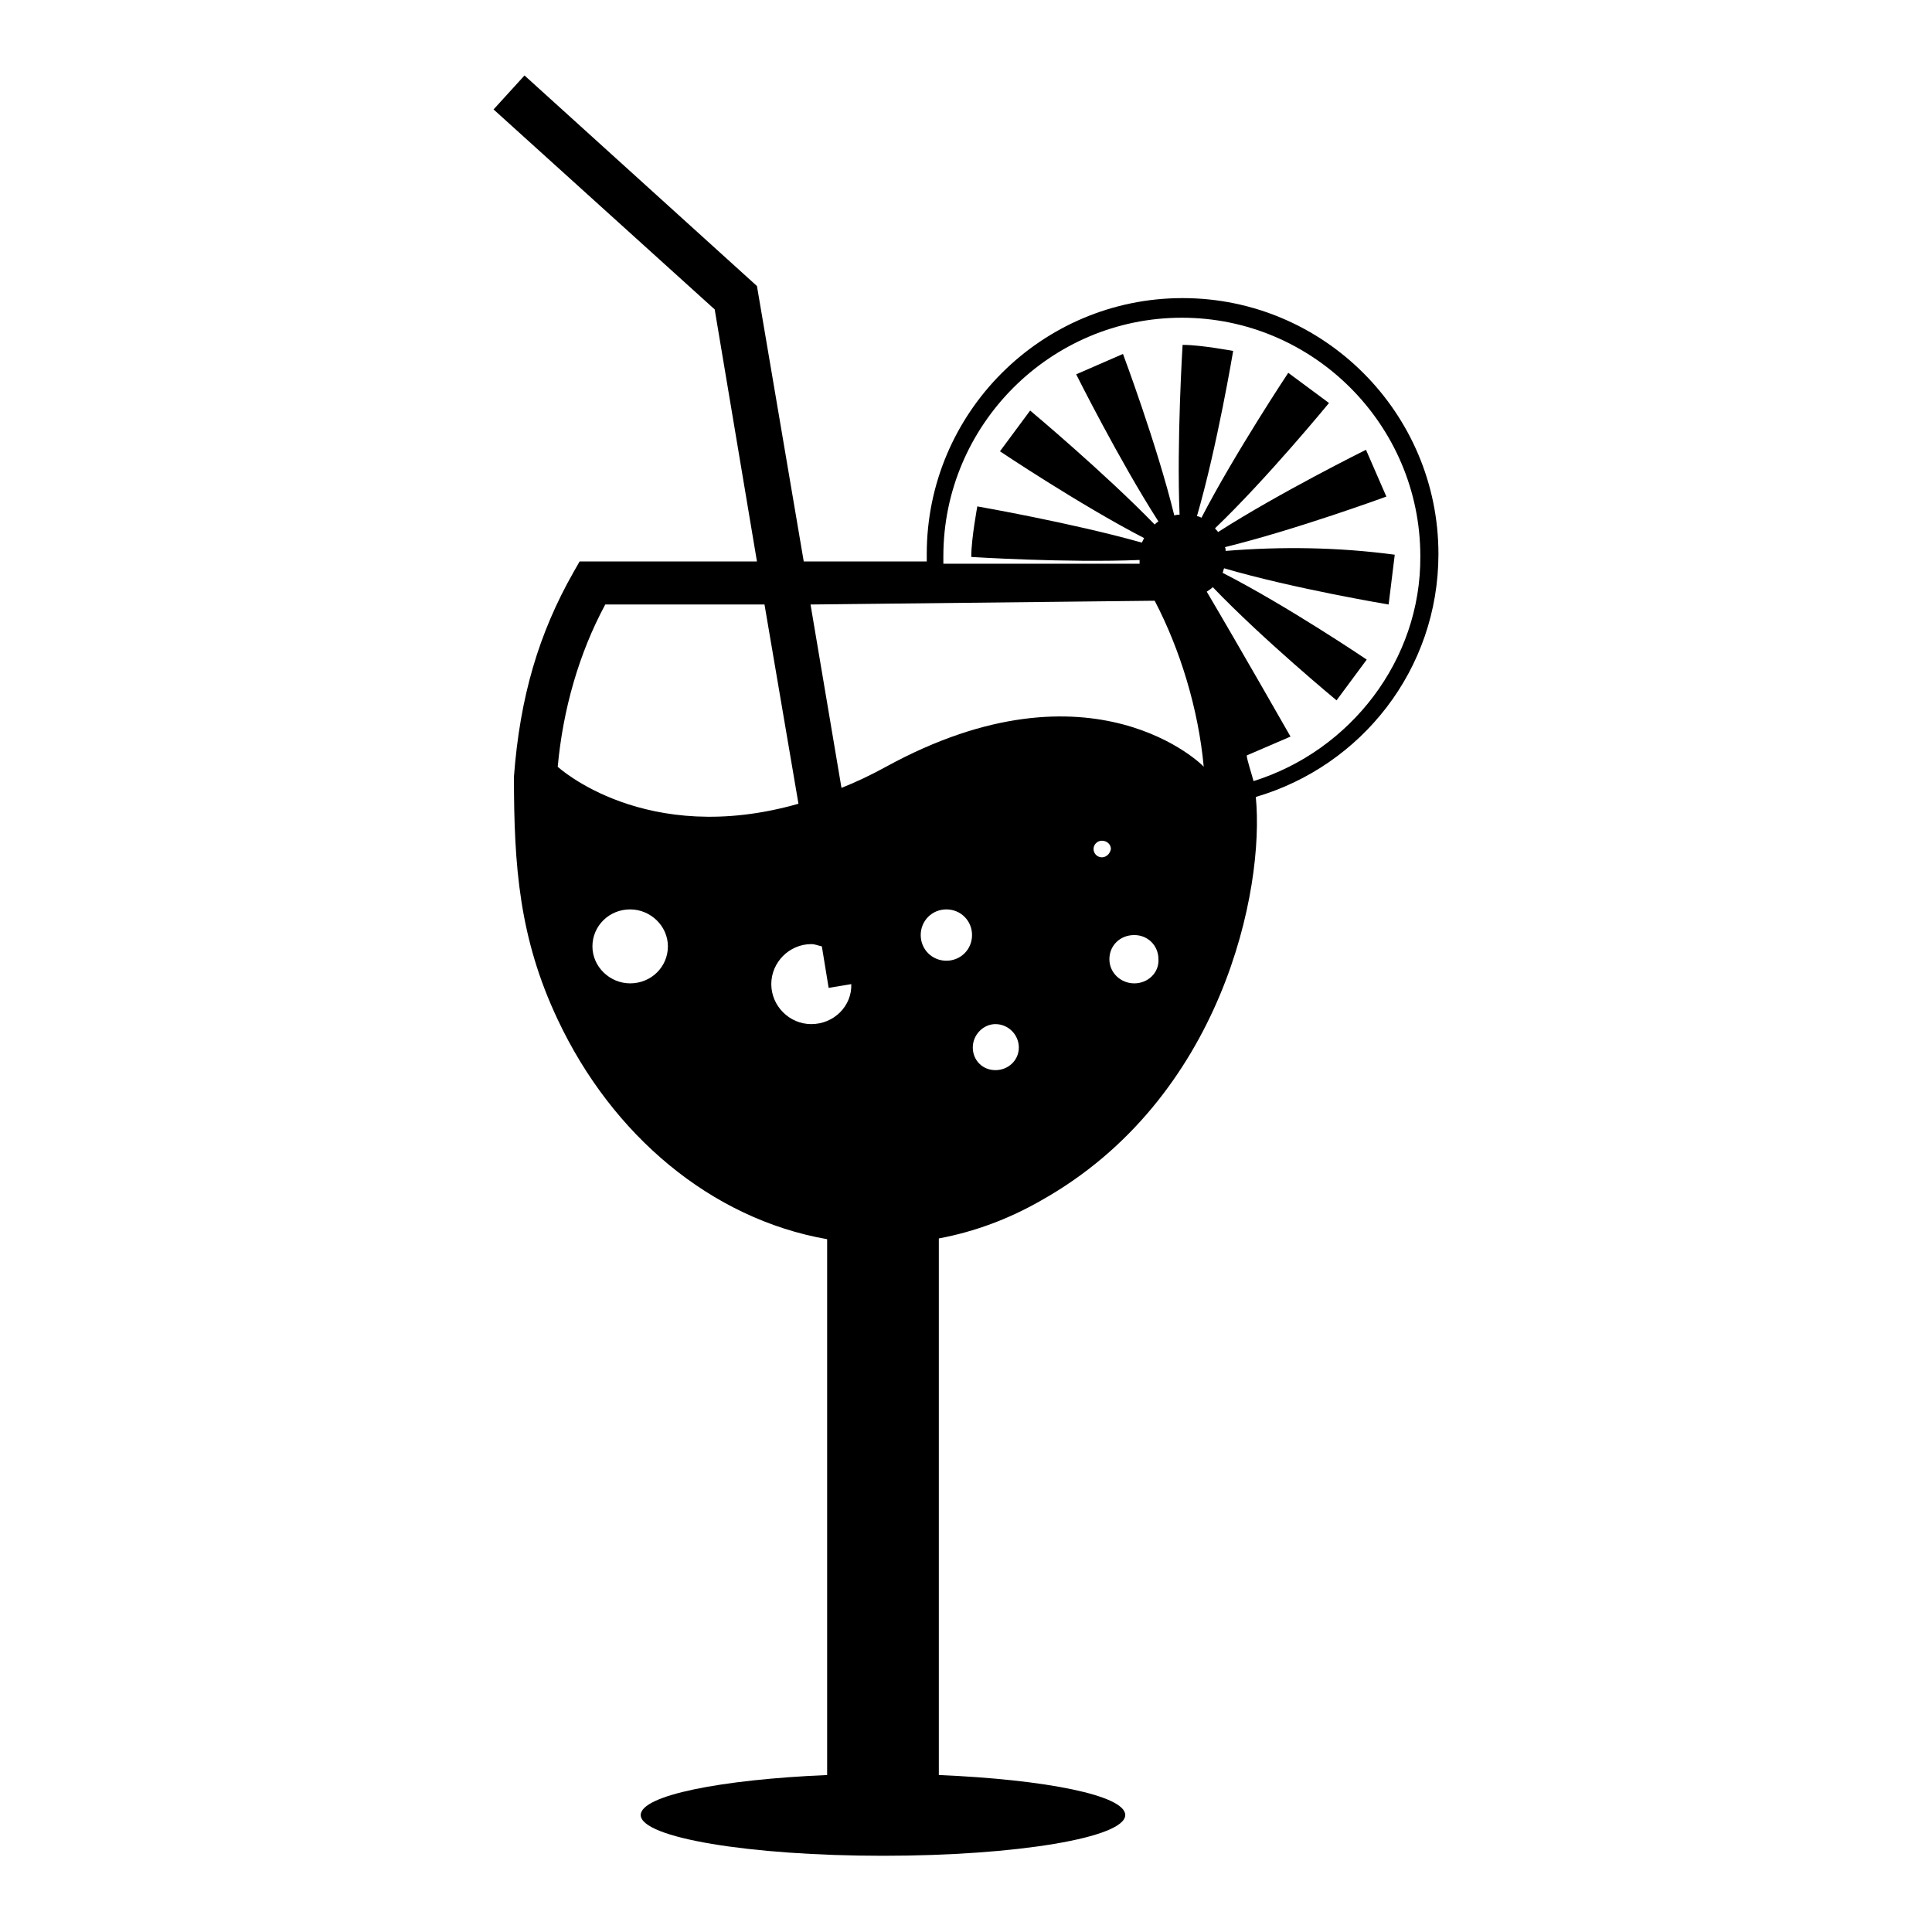 <?xml version="1.0" encoding="utf-8"?>
<!-- Svg Vector Icons : http://www.onlinewebfonts.com/icon -->
<!DOCTYPE svg PUBLIC "-//W3C//DTD SVG 1.1//EN" "http://www.w3.org/Graphics/SVG/1.1/DTD/svg11.dtd">
<svg version="1.1" xmlns="http://www.w3.org/2000/svg" xmlns:xlink="http://www.w3.org/1999/xlink" x="0px" y="0px" viewBox="0 0 256 256" enable-background="new 0 0 256 256" xml:space="preserve">
<g><g><g><g id="Capa_1_112_"></g><path fill="#000000" d="M190.6,73.4c0-18.7-15.2-33.9-33.9-33.9c-18.7,0-33.9,15.2-33.9,33.9c0,0.3,0,0.6,0,1h-16.3l-6.2-36.5L69.5,10l-4.1,4.5L94.7,41l5.6,33.4H76.8L76,75.8c-4.6,8.1-7.1,16.5-7.9,27.1c0,11.9,0.7,21.4,5.8,32.2c7.2,15.3,20.3,26.4,35.7,29.1v71c-14.1,0.6-24.7,2.7-24.7,5.3c0,3,14.4,5.4,32.1,5.4c17.7,0,32.1-2.4,32.1-5.4c0-2.6-10.5-4.7-24.7-5.3v-71.1c4.8-0.9,9.3-2.6,13.5-5c24.1-13.5,29.7-41.3,28.5-53.5C180.4,101.5,190.6,88.7,190.6,73.4z M83.5,130.3c-2.7,0-5-2.2-5-4.9c0-2.7,2.2-4.9,5-4.9c2.7,0,5,2.2,5,4.9S86.3,130.3,83.5,130.3z M73.9,101.6c0.7-7.6,2.8-15,6.3-21.5h21.1l4.5,26.4C85.5,112.3,73.9,101.6,73.9,101.6z M107.5,135.7c-2.9,0-5.3-2.4-5.3-5.3c0-2.9,2.4-5.3,5.3-5.3c0.5,0,0.9,0.2,1.4,0.3l0.9,5.5l3-0.5C112.9,133.3,110.5,135.7,107.5,135.7z M125.4,127.3c-1.9,0-3.4-1.5-3.4-3.4s1.5-3.4,3.4-3.4c1.9,0,3.4,1.5,3.4,3.4S127.3,127.3,125.4,127.3z M131.9,141.8c-1.7,0-3-1.3-3-3s1.4-3.1,3-3.1c1.7,0,3.1,1.4,3.1,3.1S133.6,141.8,131.9,141.8z M146,113.6c-0.6,0-1.1-0.5-1.1-1.1c0-0.6,0.5-1.1,1.1-1.1c0.7,0,1.2,0.5,1.2,1.1C147.1,113.1,146.6,113.6,146,113.6z M150.3,130.3c-1.8,0-3.3-1.4-3.3-3.2c0-1.8,1.4-3.2,3.3-3.2c1.8,0,3.2,1.4,3.2,3.2C153.6,128.9,152.1,130.3,150.3,130.3z M117.4,101.6c-2,1.1-3.9,2-5.9,2.8l-4.1-24.3c0,0,45.6-0.5,45.6-0.5c3.4,6.5,5.8,14.4,6.5,22C159.6,101.6,144.8,86.6,117.4,101.6z M166.1,103.5c-0.2-0.8-0.9-2.9-0.9-3.4l5.8-2.5c0,0-6.9-12.1-11.1-19.2c0.3-0.2,0.6-0.4,0.8-0.6c6.6,6.9,16.4,15,16.4,15l4-5.4c0,0-10.5-7.1-19.1-11.5c0.1-0.2,0.1-0.4,0.2-0.6c9.2,2.7,21.8,4.8,21.8,4.8l0.8-6.5c0,0,0-0.1,0-0.1c-7.5-1-15-1.1-22.4-0.5c0-0.2,0-0.4-0.1-0.5c9.4-2.3,21.4-6.7,21.4-6.7l-2.7-6.2c0,0-11.5,5.7-19.6,10.9c-0.1-0.2-0.3-0.3-0.4-0.5c6.9-6.6,15.1-16.6,15.1-16.6l-5.4-4c0,0-7.1,10.7-11.5,19.2c-0.2-0.1-0.4-0.2-0.6-0.2c2.7-9.3,4.8-21.9,4.8-21.9s-4.3-0.8-6.6-0.8c0,0-0.1,0-0.1,0s-0.8,12.8-0.4,22.5c-0.2,0-0.4,0-0.7,0.1c-2.3-9.4-6.8-21.4-6.8-21.4l-6.2,2.7c0,0,5.7,11.4,10.9,19.5c-0.2,0.1-0.4,0.3-0.5,0.4c-6.7-6.9-16.5-15.1-16.5-15.1l-4,5.4c0,0,10.6,7.1,19.1,11.5c-0.1,0.2-0.2,0.4-0.3,0.6c-9.2-2.6-21.8-4.8-21.8-4.8s-0.8,4.3-0.8,6.6c0,0,0,0.1,0,0.1s12.6,0.8,22.3,0.4c0,0.2,0,0.3,0,0.5h-26c0-0.3,0-0.7,0-1c0-17.4,14.2-31.6,31.6-31.6c17.4,0,31.6,14.2,31.6,31.6C188.3,87.5,178.9,99.5,166.1,103.5z"/></g><g></g><g></g><g></g><g></g><g></g><g></g><g></g><g></g><g></g><g></g><g></g><g></g><g></g><g></g><g></g></g></g>
</svg>